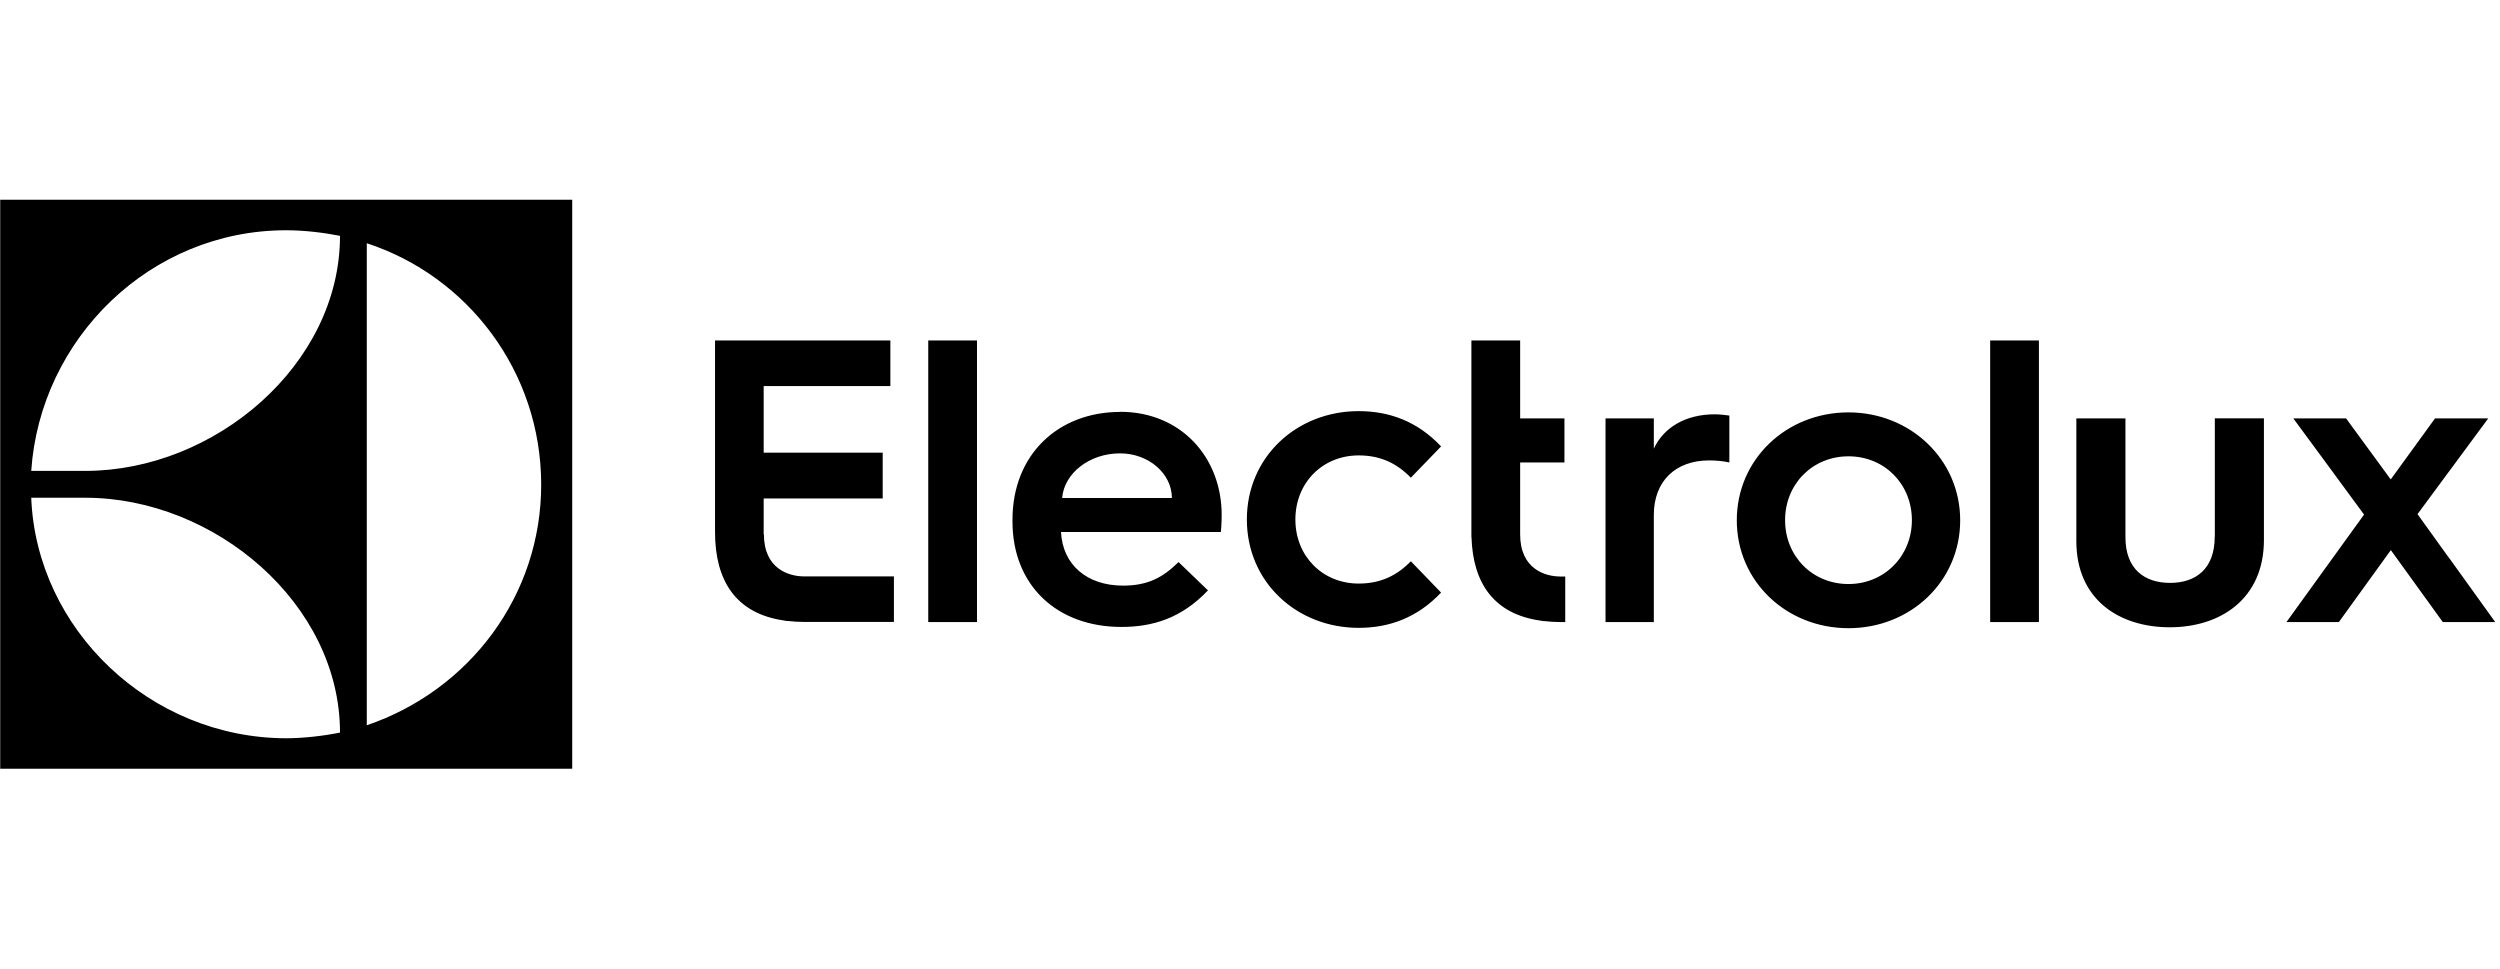 <?xml version="1.0" encoding="UTF-8"?>
<svg xmlns="http://www.w3.org/2000/svg" width="413" height="160" viewBox="0 0 413 160" fill="none">
  <g clip-path="url(#clip0_1_681)">
    <g clip-path="url(#clip1_1_681)">
      <path d="M0.036 127H94.529V33H0.036V127ZM60.593 40.183C77.287 45.636 89.368 61.375 89.405 79.991C89.443 98.287 77.627 114.007 60.593 119.817V40.183ZM47.264 38.039C50.289 38.039 53.503 38.434 56.169 38.961C56.169 60.266 35.466 77.791 14.102 77.791H5.16C6.634 55.959 24.784 38.039 47.264 38.039ZM14.102 82.228C35.466 82.228 56.169 99.734 56.169 121.02C53.503 121.566 50.118 121.961 47.264 121.961C24.784 121.923 6.01 103.965 5.16 82.228H14.102ZM126.159 88.264V82.341H145.821V74.782H126.159V63.782H147.088V56.241H118.124V87.907C118.124 95.917 121.546 101.389 129.6 102.518C129.751 102.555 129.921 102.593 130.073 102.593H130.224C131.056 102.687 131.888 102.743 132.776 102.743H147.674V95.222H132.852C130.299 95.222 126.197 93.962 126.197 88.264H126.159ZM153.346 102.762H161.4V56.241H153.346V102.762ZM185.052 68.05C174.88 68.05 167.261 75.026 167.261 85.876V86.139C167.261 96.726 174.615 103.571 185.26 103.571C190.383 103.571 195.166 102.16 199.553 97.534L194.694 92.852C192.122 95.391 189.646 96.745 185.524 96.745C179.531 96.745 175.542 93.266 175.277 87.888H201.689C201.821 86.553 201.821 85.068 201.821 85.068C201.821 75.609 195.147 68.031 185.052 68.031V68.05ZM175.466 82.266C175.806 78.167 179.985 74.895 185.033 74.895C189.759 74.895 193.597 78.242 193.597 82.266H175.466ZM224.452 75.233C228.101 75.233 230.786 76.568 233.073 78.919L238.064 73.748C234.151 69.592 229.5 67.919 224.452 67.919C214.205 67.919 205.981 75.496 205.981 85.82C205.981 96.143 214.205 103.721 224.452 103.721C229.5 103.721 234.151 102.047 238.064 97.892L233.073 92.721C230.786 95.071 228.082 96.406 224.452 96.406C218.515 96.406 213.997 91.912 213.997 85.82C213.997 79.727 218.515 75.233 224.452 75.233ZM251.129 88.283V76.399H258.445V69.122H251.129V56.241H243.075V88.753H243.093C243.32 96.312 246.78 101.464 254.551 102.536C254.721 102.574 254.872 102.612 255.023 102.612H255.174C256.006 102.706 256.838 102.762 257.727 102.762H258.578V95.24H257.784C255.231 95.24 251.129 93.981 251.129 88.283ZM273.211 74.124V69.122H265.233V102.762H273.211V85.068C273.211 79.52 276.765 76.061 282.343 76.061C283.609 76.061 284.763 76.192 285.689 76.399V68.652C285.349 68.596 284.139 68.445 283.269 68.445C278.429 68.445 274.818 70.645 273.211 74.124ZM305.37 68.125C295.104 68.125 286.918 75.873 286.918 85.951C286.918 96.03 295.104 103.777 305.37 103.777C315.636 103.777 323.823 96.03 323.823 85.951C323.823 75.873 315.561 68.125 305.37 68.125ZM305.37 96.481C299.396 96.481 294.896 91.875 294.896 85.933C294.896 79.991 299.396 75.384 305.37 75.384C311.345 75.384 315.844 79.991 315.844 85.933C315.844 91.875 311.288 96.481 305.37 96.481ZM328.776 102.762H336.83V56.241H328.776V102.762ZM365.87 88.678C365.87 94.018 362.713 96.293 358.497 96.293C354.28 96.293 351.123 94.018 351.123 88.753V69.122H343.012V89.411C343.012 99.02 350.064 103.627 358.44 103.627C366.815 103.627 374 98.945 374 89.204V69.103H365.889V88.659L365.87 88.678ZM404.457 92.006L399.372 84.936L405.667 76.418L411.056 69.122H402.264L394.948 79.201L387.574 69.122H378.858L383.869 75.929L390.542 85.011L383.547 94.695L377.724 102.762H386.383L394.966 90.878L403.55 102.762H412.209L404.476 92.006H404.457Z" fill="black"></path>
    </g>
  </g>
  <defs>
    <clipPath id="clip0_1_681">
      <rect width="412.154" height="160" fill="white" transform="translate(0.036)"></rect>
    </clipPath>
    <clipPath id="clip1_1_681">
      <rect width="412.154" height="94" fill="white" transform="translate(0.036 33)"></rect>
    </clipPath>
  </defs>
</svg>
